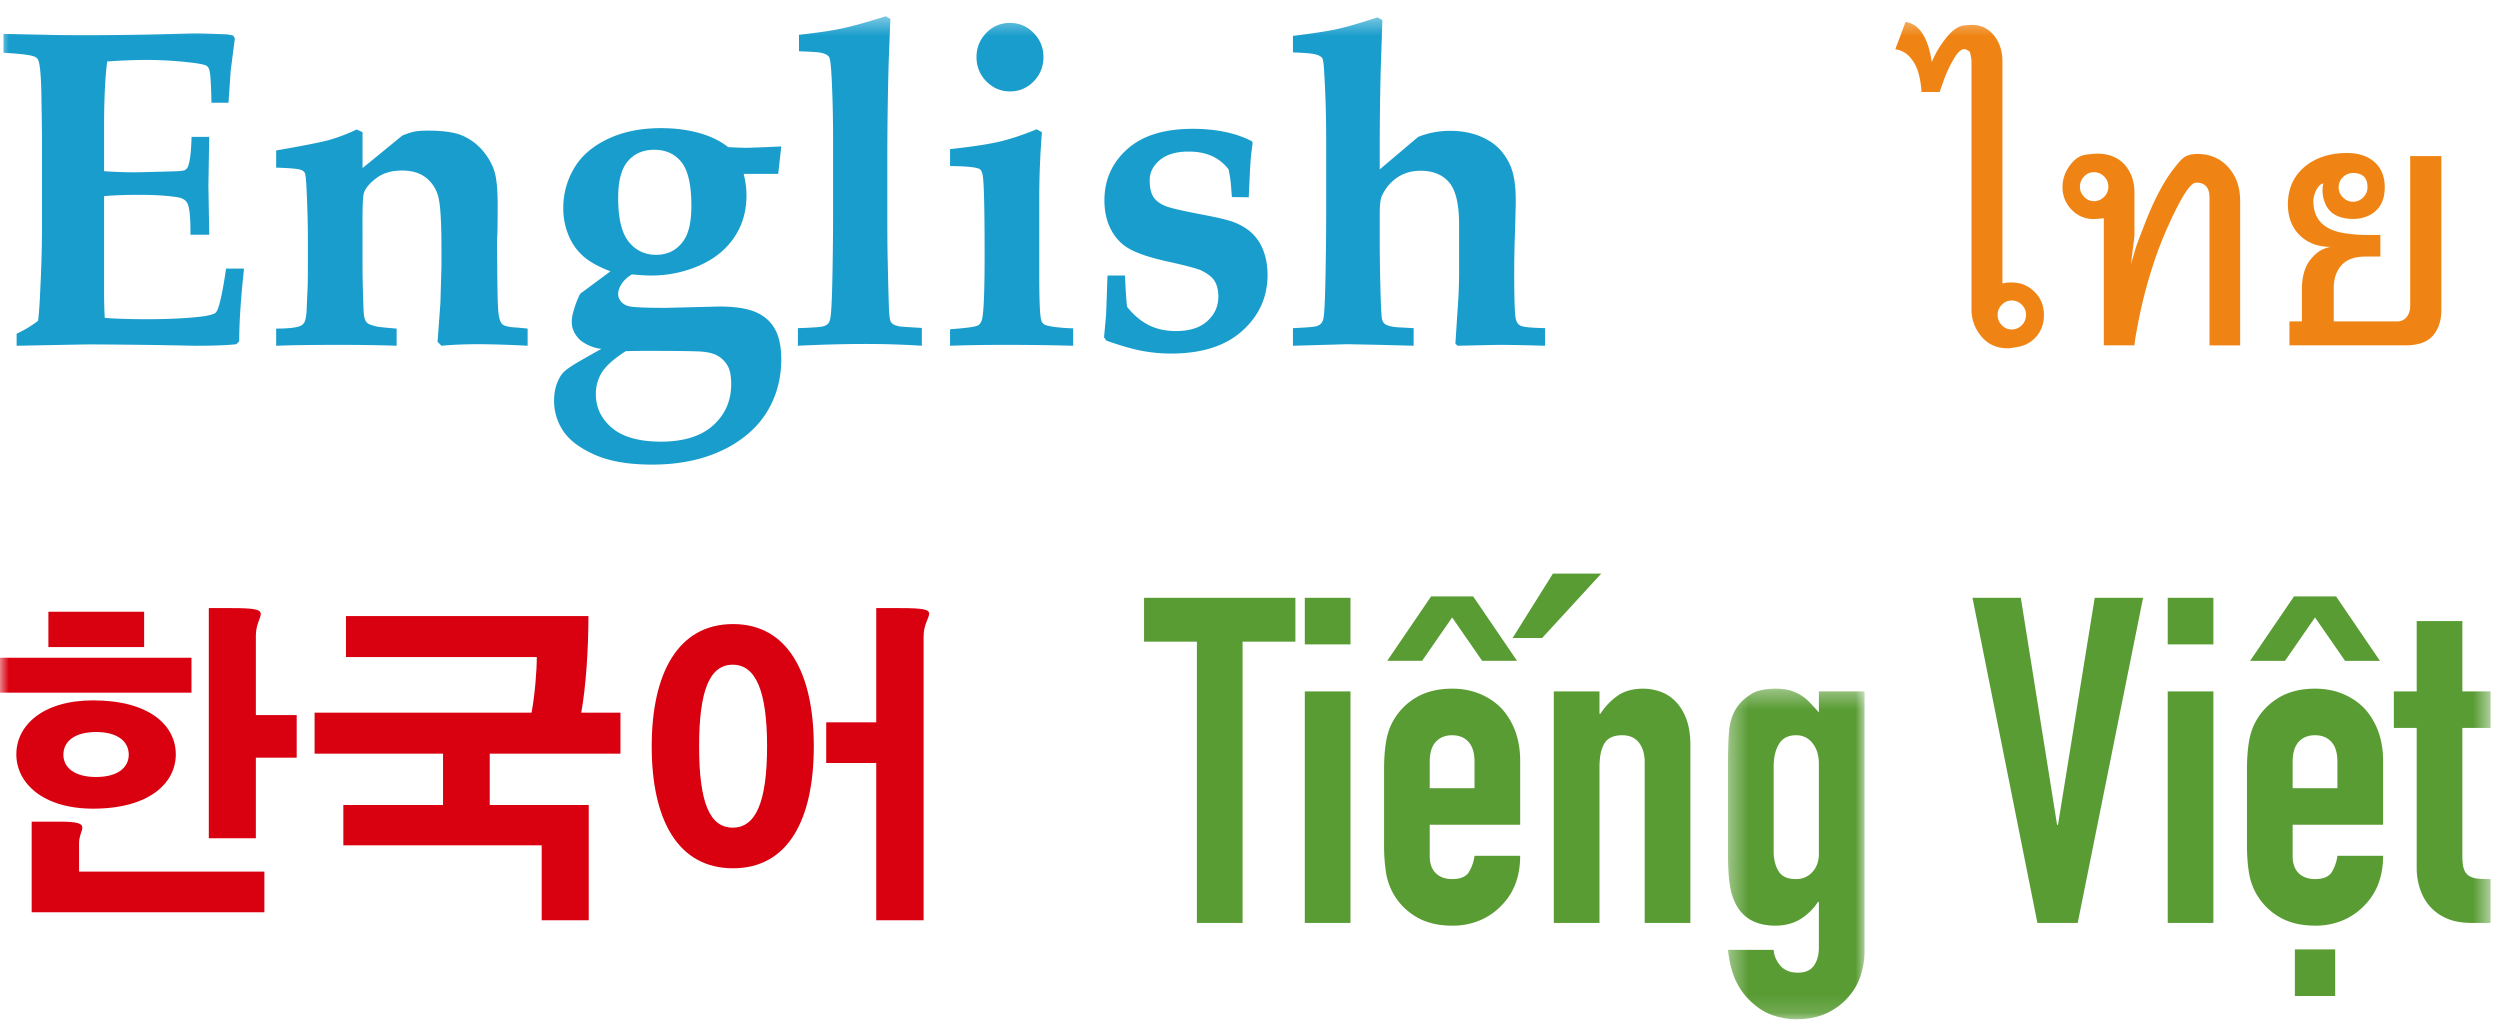 <svg xmlns="http://www.w3.org/2000/svg" xmlns:xlink="http://www.w3.org/1999/xlink" width="140" height="58" viewBox="0 0 140 58">
    <defs>
        <path id="a" d="M.351.342H8v18.512H.35z"/>
        <path id="c" d="M0 56.56h139.473V.394H0z"/>
    </defs>
    <g fill="none" fill-rule="evenodd">
        <path fill="#599C34" d="M67.026 51.683v-15.75h-2.959v-2.456h8.475v2.455h-2.958v15.751zM73.07 51.683h2.558V38.72h-2.559v12.963zm0-15.596h2.558v-2.609h-2.559v2.609z"/>
        <g transform="translate(0 .517)">
            <path fill="#599C34" d="M84.705 35.211l2.257-3.606h2.708l-3.31 3.606h-1.655zm-4.64 8.411h2.508v-1.48c0-.496-.112-.867-.338-1.115-.226-.246-.53-.37-.915-.37-.384 0-.69.124-.917.37-.226.248-.338.619-.338 1.114v1.481zm-2.381-7.133l2.456-3.606h2.358l2.457 3.606H83l-1.68-2.428-1.681 2.428h-1.955zm7.446 9.18h-5.065v1.763c0 .41.112.725.338.947.226.22.533.333.917.333.485 0 .806-.145.964-.435a2.4 2.4 0 0 0 .29-.869h2.556c0 1.14-.343 2.062-1.027 2.76-.334.359-.736.64-1.203.844a3.888 3.888 0 0 1-1.58.308c-.803 0-1.486-.17-2.045-.512-.56-.34-.99-.793-1.291-1.356a3.57 3.57 0 0 1-.377-1.175 9.73 9.73 0 0 1-.099-1.458v-4.27c0-.528.032-1.014.1-1.457.067-.443.19-.835.376-1.177a3.492 3.492 0 0 1 1.291-1.355c.56-.34 1.242-.511 2.045-.511a4.03 4.03 0 0 1 1.593.307c.475.204.88.486 1.215.844.668.766 1.002 1.73 1.002 2.889v3.58zM87.013 51.166V38.203h2.558v1.252h.05c.267-.41.59-.746.964-1.01.377-.265.857-.396 1.442-.396.317 0 .636.056.954.166.317.112.602.295.852.55.25.255.452.584.602.984.15.401.226.891.226 1.47v9.947h-2.558v-8.974c0-.478-.11-.853-.327-1.126-.217-.272-.527-.41-.928-.41-.485 0-.819.155-1.001.461-.185.307-.276.752-.276 1.33v8.719h-2.558z"/>
            <g transform="translate(96.415 37.707)">
                <mask id="b" fill="#fff">
                    <use xlink:href="#a"/>
                </mask>
                <path fill="#599C34" d="M2.91 9.47c0 .41.087.766.263 1.075.175.306.505.46.99.46.369 0 .672-.133.917-.397.24-.265.362-.602.362-1.01V4.56c0-.477-.117-.864-.352-1.163a1.123 1.123 0 0 0-.927-.447c-.434 0-.751.161-.952.486-.2.324-.301.75-.301 1.279V9.47zm0 5.497c.017.307.137.597.363.87.226.272.555.408.99.408.418 0 .719-.13.904-.396.184-.264.275-.6.275-1.01v-2.556h-.05a3.13 3.13 0 0 1-1.016.983c-.394.23-.848.347-1.366.347-1.07 0-1.815-.41-2.232-1.229-.152-.29-.26-.646-.326-1.073-.068-.425-.1-.996-.1-1.713V4.664c0-.939.025-1.628.075-2.071.1-.853.492-1.492 1.18-1.918.316-.222.792-.333 1.428-.333.317 0 .59.034.815.103.226.068.43.161.614.281.184.119.35.259.502.42.15.163.31.337.476.526V.496H8v14.548c0 .443-.071.892-.214 1.343a3.308 3.308 0 0 1-.688 1.214c-.318.375-.72.678-1.205.908-.484.23-1.062.345-1.73.345-.384 0-.786-.063-1.203-.191a3.171 3.171 0 0 1-1.154-.652 3.637 3.637 0 0 1-.94-1.164c-.26-.486-.431-1.113-.515-1.88H2.91z" mask="url(#b)"/>
            </g>
            <path fill="#599C34" d="M120.012 32.96l-3.66 18.207h-2.257l-3.636-18.206h2.707l2.03 12.709h.052l2.056-12.71z"/>
            <mask id="d" fill="#fff">
                <use xlink:href="#c"/>
            </mask>
            <path fill="#599C34" d="M121.392 51.166h2.558V38.203h-2.558v12.963zm0-15.596h2.558v-2.609h-2.558v2.609zM128.513 55.258h2.258V52.65h-2.258v2.608zm-.125-11.635h2.507V42.14c0-.494-.113-.865-.337-1.112-.226-.248-.532-.372-.917-.372-.384 0-.69.124-.915.372-.226.247-.338.618-.338 1.112v1.483zm-2.383-7.133l2.458-3.607h2.358l2.456 3.607h-1.954l-1.682-2.43-1.68 2.43h-1.956zm7.448 9.179h-5.065v1.764c0 .408.112.724.338.947.226.22.531.332.915.332.485 0 .807-.145.966-.435.158-.29.255-.58.288-.87h2.558c0 1.142-.343 2.062-1.028 2.762-.334.359-.735.64-1.203.843a3.912 3.912 0 0 1-1.58.307c-.802 0-1.485-.17-2.045-.51a3.492 3.492 0 0 1-1.29-1.356 3.54 3.54 0 0 1-.377-1.176c-.067-.443-.1-.929-.1-1.457v-4.27c0-.53.033-1.014.1-1.457.066-.443.192-.835.376-1.177.3-.563.732-1.014 1.29-1.355.56-.34 1.244-.512 2.045-.512.585 0 1.116.103 1.593.306.477.206.881.487 1.215.844.67.768 1.004 1.732 1.004 2.89v3.58zM135.335 38.203v-3.94h2.558v3.94h1.58v2.046h-1.58v7.184c0 .307.028.546.087.717.058.17.154.297.288.382.134.085.296.136.49.154.19.017.43.027.715.027v2.453h-1.054c-.585 0-1.075-.093-1.466-.281a2.628 2.628 0 0 1-.94-.715 2.815 2.815 0 0 1-.516-.986 3.725 3.725 0 0 1-.162-1.061v-7.874h-1.28v-2.046h1.28z" mask="url(#d)"/>
            <path fill="#189DCC" d="M.931 18.846v-.675a6.155 6.155 0 0 0 1.2-.723c.048-.35.09-.916.122-1.698a75.54 75.54 0 0 0 .098-3.122V7.01c0-.216-.013-1.028-.037-2.435-.025-.94-.082-1.515-.17-1.723a.415.415 0 0 0-.185-.188c-.22-.1-.807-.174-1.763-.224V1.38l2.842.061c.563.008 1.101.014 1.615.014 1.119 0 2.363-.014 3.735-.038l2.485-.062c.294 0 .89.015 1.788.05.082 0 .216.024.405.074l.085.163-.233 1.798c-.009.123-.048.724-.122 1.797h-.955c-.016-.983-.053-1.586-.11-1.81a.457.457 0 0 0-.148-.25c-.106-.074-.432-.141-.979-.2-.808-.092-1.6-.138-2.376-.138-.726 0-1.468.03-2.228.089-.115.94-.171 2.134-.171 3.582v2.56c.554.04 1.134.062 1.738.062.189 0 .866-.018 2.032-.05.442-.008.702-.036.778-.086a.479.479 0 0 0 .179-.264c.097-.315.154-.844.171-1.585h.99l-.047 2.747.048 2.734h-1.053c.008-.966-.053-1.56-.183-1.784-.098-.167-.274-.272-.527-.314-.563-.09-1.285-.136-2.168-.136-.79 0-1.443.024-1.958.074v5.294c0 .59.013 1.099.037 1.523.66.05 1.445.074 2.35.074.883 0 1.696-.028 2.443-.086.747-.058 1.205-.142 1.377-.25.058-.033.111-.109.16-.226.148-.398.302-1.156.465-2.272h1.005c-.18 1.649-.27 3.005-.27 4.07l-.16.164c-.521.058-1.265.087-2.227.087l-1.972-.037a369.04 369.04 0 0 0-4.015-.039c-.197 0-1.56.026-4.09.076M29.547 17.884v.962a54.451 54.451 0 0 0-2.72-.088c-.807 0-1.51.03-2.105.088l-.22-.225c.015-.175.068-.894.16-2.16l.06-2.047v-.987c0-1.457-.055-2.415-.165-2.871a1.972 1.972 0 0 0-.68-1.106c-.344-.279-.8-.417-1.371-.417-.572 0-1.045.138-1.42.417-.376.279-.613.56-.71.843-.057.167-.082.832-.075 1.999v2.096c0 .608.018 1.352.05 2.235.007.391.04.65.097.775a.47.47 0 0 0 .159.2c.099.066.29.129.577.187.097.016.44.05 1.027.1v.96c-.89-.033-1.98-.049-3.269-.049-1.493 0-2.653.016-3.477.05v-.962c.636 0 1.078-.045 1.322-.137a.475.475 0 0 0 .257-.213c.082-.157.127-.458.135-.898l.05-1.111c.007-.233.012-.611.012-1.137v-1.636c0-.74-.025-1.639-.074-2.695-.025-.533-.06-.836-.104-.906a.397.397 0 0 0-.214-.156c-.155-.06-.617-.1-1.384-.124v-.962c1.486-.258 2.46-.45 2.927-.575a9.854 9.854 0 0 0 1.58-.599l.33.15v2.01l2.229-1.822c.27-.109.495-.182.679-.22.183-.037.438-.055.764-.055.873 0 1.529.1 1.967.3.436.2.806.48 1.107.841.302.364.515.742.638 1.137.123.396.182 1.014.182 1.854 0 .95-.007 1.553-.024 1.811-.008.1-.012.22-.012.361l.012 1.286c.008 1.406.03 2.278.068 2.61.037.333.11.547.22.643.111.097.353.157.728.181.14.008.368.03.687.062M34.617 10.555c0 1.15.194 1.969.586 2.46.393.49.904.737 1.532.737.694 0 1.223-.288 1.592-.862.261-.416.39-1.04.39-1.872 0-1.164-.181-1.982-.55-2.448-.367-.466-.878-.699-1.53-.699-.62 0-1.113.213-1.476.636-.363.425-.544 1.108-.544 2.048m.428 8.59c-.67.433-1.116.83-1.34 1.192a2.263 2.263 0 0 0-.337 1.218c0 .757.303 1.39.912 1.897.608.508 1.52.763 2.735.763 1.275 0 2.248-.305 2.922-.912.674-.607 1.01-1.378 1.01-2.31 0-.45-.067-.793-.202-1.03a1.472 1.472 0 0 0-.569-.563c-.246-.136-.584-.215-1.017-.235-.433-.022-1.433-.033-3-.033-.286 0-.657.004-1.114.014m-2.558-3.21l1.7-1.26c-.603-.225-1.086-.485-1.45-.781a3.122 3.122 0 0 1-.87-1.168 3.877 3.877 0 0 1-.323-1.597c0-.79.199-1.53.6-2.216.4-.687 1.025-1.234 1.879-1.642.852-.408 1.85-.613 2.992-.613.768 0 1.477.09 2.126.27.65.179 1.194.443 1.635.793.472.024.8.037.978.037.246 0 .912-.025 1.997-.075l-.171 1.537h-1.935c.105.414.158.818.158 1.209 0 .891-.23 1.678-.697 2.36-.465.683-1.121 1.207-1.965 1.574-.846.366-1.741.549-2.687.549-.255 0-.609-.02-1.066-.063-.253.15-.445.328-.577.532-.13.203-.194.393-.194.568 0 .148.054.29.165.423.11.135.263.22.46.264.27.058.943.086 2.02.086l3.012-.075c.88 0 1.562.105 2.044.312.481.209.842.525 1.077.95.237.424.356.985.356 1.685 0 1.04-.241 1.981-.722 2.822-.482.84-1.205 1.53-2.167 2.072-1.217.675-2.666 1.012-4.347 1.012-1.322 0-2.401-.188-3.233-.562-.834-.376-1.416-.821-1.752-1.337a3.035 3.035 0 0 1-.502-1.685c0-.349.053-.666.159-.95.107-.282.23-.495.368-.635.14-.143.413-.333.82-.575.784-.45 1.221-.695 1.31-.737a2.307 2.307 0 0 1-1.187-.486c-.32-.3-.478-.642-.478-1.025 0-.207.041-.44.123-.697a5.18 5.18 0 0 1 .344-.875M51.624 17.847v.998c-1.02-.067-2.085-.1-3.196-.1-1.11 0-2.359.033-3.747.1v-.985c.775-.026 1.245-.058 1.41-.1a.607.607 0 0 0 .274-.144.557.557 0 0 0 .128-.294c.057-.249.098-1.035.123-2.36.025-1.323.037-2.496.037-3.52v-4.12c0-1.306-.03-2.501-.086-3.584-.033-.582-.074-.928-.123-1.035a.37.37 0 0 0-.133-.139c-.1-.065-.254-.116-.466-.148-.123-.018-.49-.038-1.102-.063V1.43c1.012-.109 1.82-.228 2.424-.357.605-.13 1.416-.357 2.438-.68l.256.15-.098 2.52a212.85 212.85 0 0 0-.074 5.208v3.196c0 1.207.008 2.11.025 2.708.032 1.49.057 2.392.073 2.704.017.313.046.51.086.594a.355.355 0 0 0 .123.15c.072.057.2.103.38.137.073.016.489.046 1.248.087M56.558.767c.523 0 .965.188 1.328.563.364.373.546.822.546 1.348 0 .532-.182.985-.546 1.361a1.78 1.78 0 0 1-1.328.562c-.514 0-.955-.188-1.322-.562a1.877 1.877 0 0 1-.551-1.361c0-.526.182-.975.544-1.348a1.784 1.784 0 0 1 1.329-.563m-3.355 18.079v-.925c.914-.066 1.437-.138 1.566-.218.131-.079.214-.227.246-.443.082-.458.123-1.635.123-3.533 0-2.606-.037-4.087-.11-4.445-.034-.167-.087-.275-.16-.325-.163-.108-.718-.165-1.665-.175v-.948c1.234-.133 2.163-.275 2.792-.424.629-.151 1.313-.38 2.057-.687l.294.162c-.099 1.3-.148 2.518-.148 3.659v4.244c0 1.448.034 2.306.098 2.571.034.151.099.25.197.3.22.108.755.18 1.604.213v.974c-1.16-.034-2.42-.05-3.785-.05-1.174 0-2.21.016-3.109.05M62.02 14.913h.979c.04.931.082 1.52.123 1.76.367.457.77.796 1.212 1.019.441.22.947.33 1.518.33.767 0 1.356-.188 1.763-.562.41-.376.613-.828.613-1.361 0-.35-.068-.639-.203-.868-.134-.229-.406-.439-.813-.63-.32-.116-.929-.276-1.83-.475-.904-.198-1.587-.42-2.052-.662-.465-.24-.83-.6-1.09-1.08-.26-.478-.392-1.037-.392-1.679 0-1.149.424-2.103 1.274-2.866.849-.76 2.07-1.142 3.66-1.142.661 0 1.27.058 1.825.175.556.116 1.058.291 1.507.524l.035.125c-.047.293-.084.588-.11.887-.023.3-.06 1.007-.109 2.122l-.943-.012-.037-.46a7.713 7.713 0 0 0-.147-1.087 2.404 2.404 0 0 0-.936-.75c-.371-.168-.807-.25-1.305-.25-.693 0-1.23.158-1.61.474-.379.318-.57.695-.57 1.137 0 .45.087.782.257.998.172.217.425.378.76.489.335.107.953.246 1.855.417.902.17 1.507.314 1.819.43.449.175.808.396 1.076.662.27.267.477.597.62.993.142.396.214.83.214 1.305 0 1.24-.47 2.284-1.414 3.133-.943.849-2.267 1.273-3.974 1.273a8.792 8.792 0 0 1-1.665-.155c-.54-.105-1.195-.293-1.972-.568l-.133-.189c.063-.64.105-1.093.121-1.36l.074-2.097zM86.522 17.86v.985a121.77 121.77 0 0 0-2.4-.05c-.253 0-1.086.018-2.498.05l-.123-.124.172-2.61a30.55 30.55 0 0 0 .037-1.636v-2.421c0-1.131-.185-1.917-.556-2.354-.373-.437-.905-.655-1.599-.655-.507 0-.947.13-1.322.387a2.44 2.44 0 0 0-.858 1.049c-.073.159-.11.5-.11 1.023v1.573c0 .65.012 1.476.037 2.478.024 1.003.053 1.597.086 1.78a.572.572 0 0 0 .098.224c.04.05.096.093.17.125.123.058.31.1.564.125l.943.05v.986a319.81 319.81 0 0 0-3.723-.086l-3.035.086v-.986c.725-.032 1.153-.067 1.278-.1a.606.606 0 0 0 .282-.143.615.615 0 0 0 .141-.268c.058-.258.098-1.05.121-2.373.026-1.323.039-2.501.039-3.534V7.396c0-1.339-.035-2.554-.098-3.646-.025-.557-.062-.886-.11-.986a.37.37 0 0 0-.136-.137c-.09-.058-.241-.104-.453-.136-.138-.026-.494-.05-1.064-.075v-.924c1.15-.143 1.984-.271 2.503-.387.519-.117 1.262-.332 2.234-.65l.271.15-.099 2.971a192.119 192.119 0 0 0-.049 4.195V8.97l2.154-1.822a4.811 4.811 0 0 1 1.777-.338c.644 0 1.219.106 1.72.318.501.212.895.492 1.181.843.286.35.488.73.607 1.143.119.412.178.95.178 1.616 0 .225-.017.874-.049 1.947a64.142 64.142 0 0 0-.038 1.949c0 1.54.029 2.443.087 2.708.04.185.13.314.268.388.139.075.596.12 1.372.137" mask="url(#d)"/>
            <path fill="#EF8414" d="M113.459 17.118a.777.777 0 0 0-.24-.571.783.783 0 0 0-.567-.237c-.21 0-.393.08-.55.24a.785.785 0 0 0-.236.568c0 .218.078.409.232.572.156.163.34.244.554.244.223 0 .412-.08.569-.241a.794.794 0 0 0 .238-.575m-1.324-14.219V15.36c.13-.039.303-.06.517-.06.504 0 .93.176 1.282.525.351.349.527.78.527 1.293 0 .494-.152.91-.458 1.247-.304.335-.7.525-1.185.57a1.515 1.515 0 0 1-.392.052c-.59 0-1.07-.209-1.432-.622a2.309 2.309 0 0 1-.59-1.58V2.899c0-.083-.03-.249-.088-.497-.105-.109-.215-.163-.326-.163-.16 0-.335.151-.523.453a6.895 6.895 0 0 0-.648 1.379c-.077.213-.143.4-.196.563h-1.018c-.049-.722-.189-1.27-.421-1.646-.272-.444-.621-.692-1.048-.742l.575-1.534c.407.064.73.292.97.686.24.393.407.915.498 1.567.18-.444.42-.86.72-1.25.378-.506.744-.776 1.098-.81l.297-.023c.055-.004.091-.007.11-.007.538 0 .97.213 1.294.637.292.39.437.854.437 1.387M116.475 9.949c0 .207.08.393.237.556a.734.734 0 0 0 .541.245c.218 0 .408-.08.57-.237a.759.759 0 0 0 .244-.564.796.796 0 0 0-.237-.586.782.782 0 0 0-.577-.236.723.723 0 0 0-.55.248.822.822 0 0 0-.228.574zm1.338 1.757c-.31.03-.496.045-.56.045-.49 0-.904-.175-1.244-.527a1.77 1.77 0 0 1-.508-1.275c0-.4.122-.78.37-1.142.268-.395.587-.617.961-.667.295-.033.498-.052.61-.052.668 0 1.19.215 1.564.646.349.41.523.924.523 1.54v2.433l-.197 1.571.262-.888c.034-.119.193-.542.474-1.269.518-1.359 1.062-2.412 1.635-3.157.267-.346.458-.561.574-.646.19-.143.446-.214.772-.214.72 0 1.307.256 1.759.77.427.49.64 1.11.64 1.861v8.089h-1.716v-8.266c0-.58-.255-.86-.764-.846-.261.01-.664.574-1.207 1.69a22.94 22.94 0 0 0-.91 2.113 26.546 26.546 0 0 0-1.148 4.218c-.116.612-.174.977-.174 1.09h-1.716v-7.117zM130.965 9.971c0 .222.082.414.244.571a.781.781 0 0 0 1.127-.002.775.775 0 0 0 .244-.569c0-.533-.27-.8-.808-.8a.788.788 0 0 0-.567.233.761.761 0 0 0-.24.567zm3.273 7.51a.657.657 0 0 0 .558-.274c.117-.152.175-.362.175-.63V8.222h1.745v8.63c0 .533-.135.983-.406 1.347-.31.417-.847.624-1.607.624h-6.493v-1.341h.697v-1.794c0-.663.139-1.19.415-1.58.325-.455.725-.722 1.2-.8-.713 0-1.29-.216-1.734-.649-.443-.432-.665-1.01-.665-1.73 0-.91.337-1.632 1.01-2.166.61-.474 1.379-.712 2.305-.712.615 0 1.115.159 1.498.475.408.346.61.828.61 1.445 0 .678-.235 1.17-.704 1.476-.31.197-.66.296-1.048.296-.854 0-1.392-.316-1.614-.949a1.76 1.76 0 0 1-.117-.622c0-.193.017-.331.051-.415-.155.019-.293.151-.414.393-.1.212-.152.408-.152.585 0 1.044.603 1.648 1.81 1.816.398.06.79.09 1.177.09h.765v1.209h-.808c-.558 0-.979.128-1.266.385-.357.33-.537.793-.537 1.386v1.86h3.549z" mask="url(#d)"/>
            <path fill="#D9000F" d="M12.919 33.536c1.353 0 1.684.075 1.684.335 0 .223-.275.596-.275 1.194v4.46h2.287v2.388h-2.287v4.514h-2.635V33.536h1.226zm-9.37 8.209c0 .708.605 1.25 1.83 1.25 1.228 0 1.831-.542 1.831-1.25 0-.727-.603-1.269-1.83-1.269-1.226 0-1.83.542-1.83 1.269zm-.84-6.026h5.362V33.74H2.71v1.979zm.62 9.776c1.044 0 1.282.112 1.282.336 0 .187-.184.467-.184.859v1.604h10.378v2.276H1.774v-5.075H3.33zm6.516-3.769c0 1.604-1.482 3.042-4.63 3.042-2.818 0-4.3-1.438-4.3-3.042 0-1.623 1.482-3.022 4.3-3.022 3.148 0 4.63 1.4 4.63 3.022zM0 38.273h10.723v-1.958H0v1.958zM34.746 39.394v2.295h-7.321v2.874h5.544v6.455h-2.634V46.82H19.227v-2.257h5.583v-2.874h-7.193v-2.295h12.15c.183-.952.294-2.37.294-3.116H19.374v-2.296h13.578c0 1.885-.146 4.013-.403 5.412h2.197zM50.368 33.536c1.337 0 1.665.075 1.665.316 0 .224-.311.615-.311 1.251v15.914H49.07V42.21h-2.802v-2.276h2.802v-6.4h1.298zM39.15 41.279c0 3.134.585 4.552 1.884 4.552 1.282 0 1.922-1.418 1.922-4.552 0-3.116-.64-4.572-1.922-4.572-1.3 0-1.884 1.456-1.884 4.572zm6.423 0c0 4.141-1.464 6.828-4.52 6.828-3.075 0-4.557-2.687-4.557-6.828 0-4.106 1.482-6.848 4.557-6.848 3.056 0 4.52 2.742 4.52 6.848z" mask="url(#d)"/>
        </g>
    </g>
</svg>
